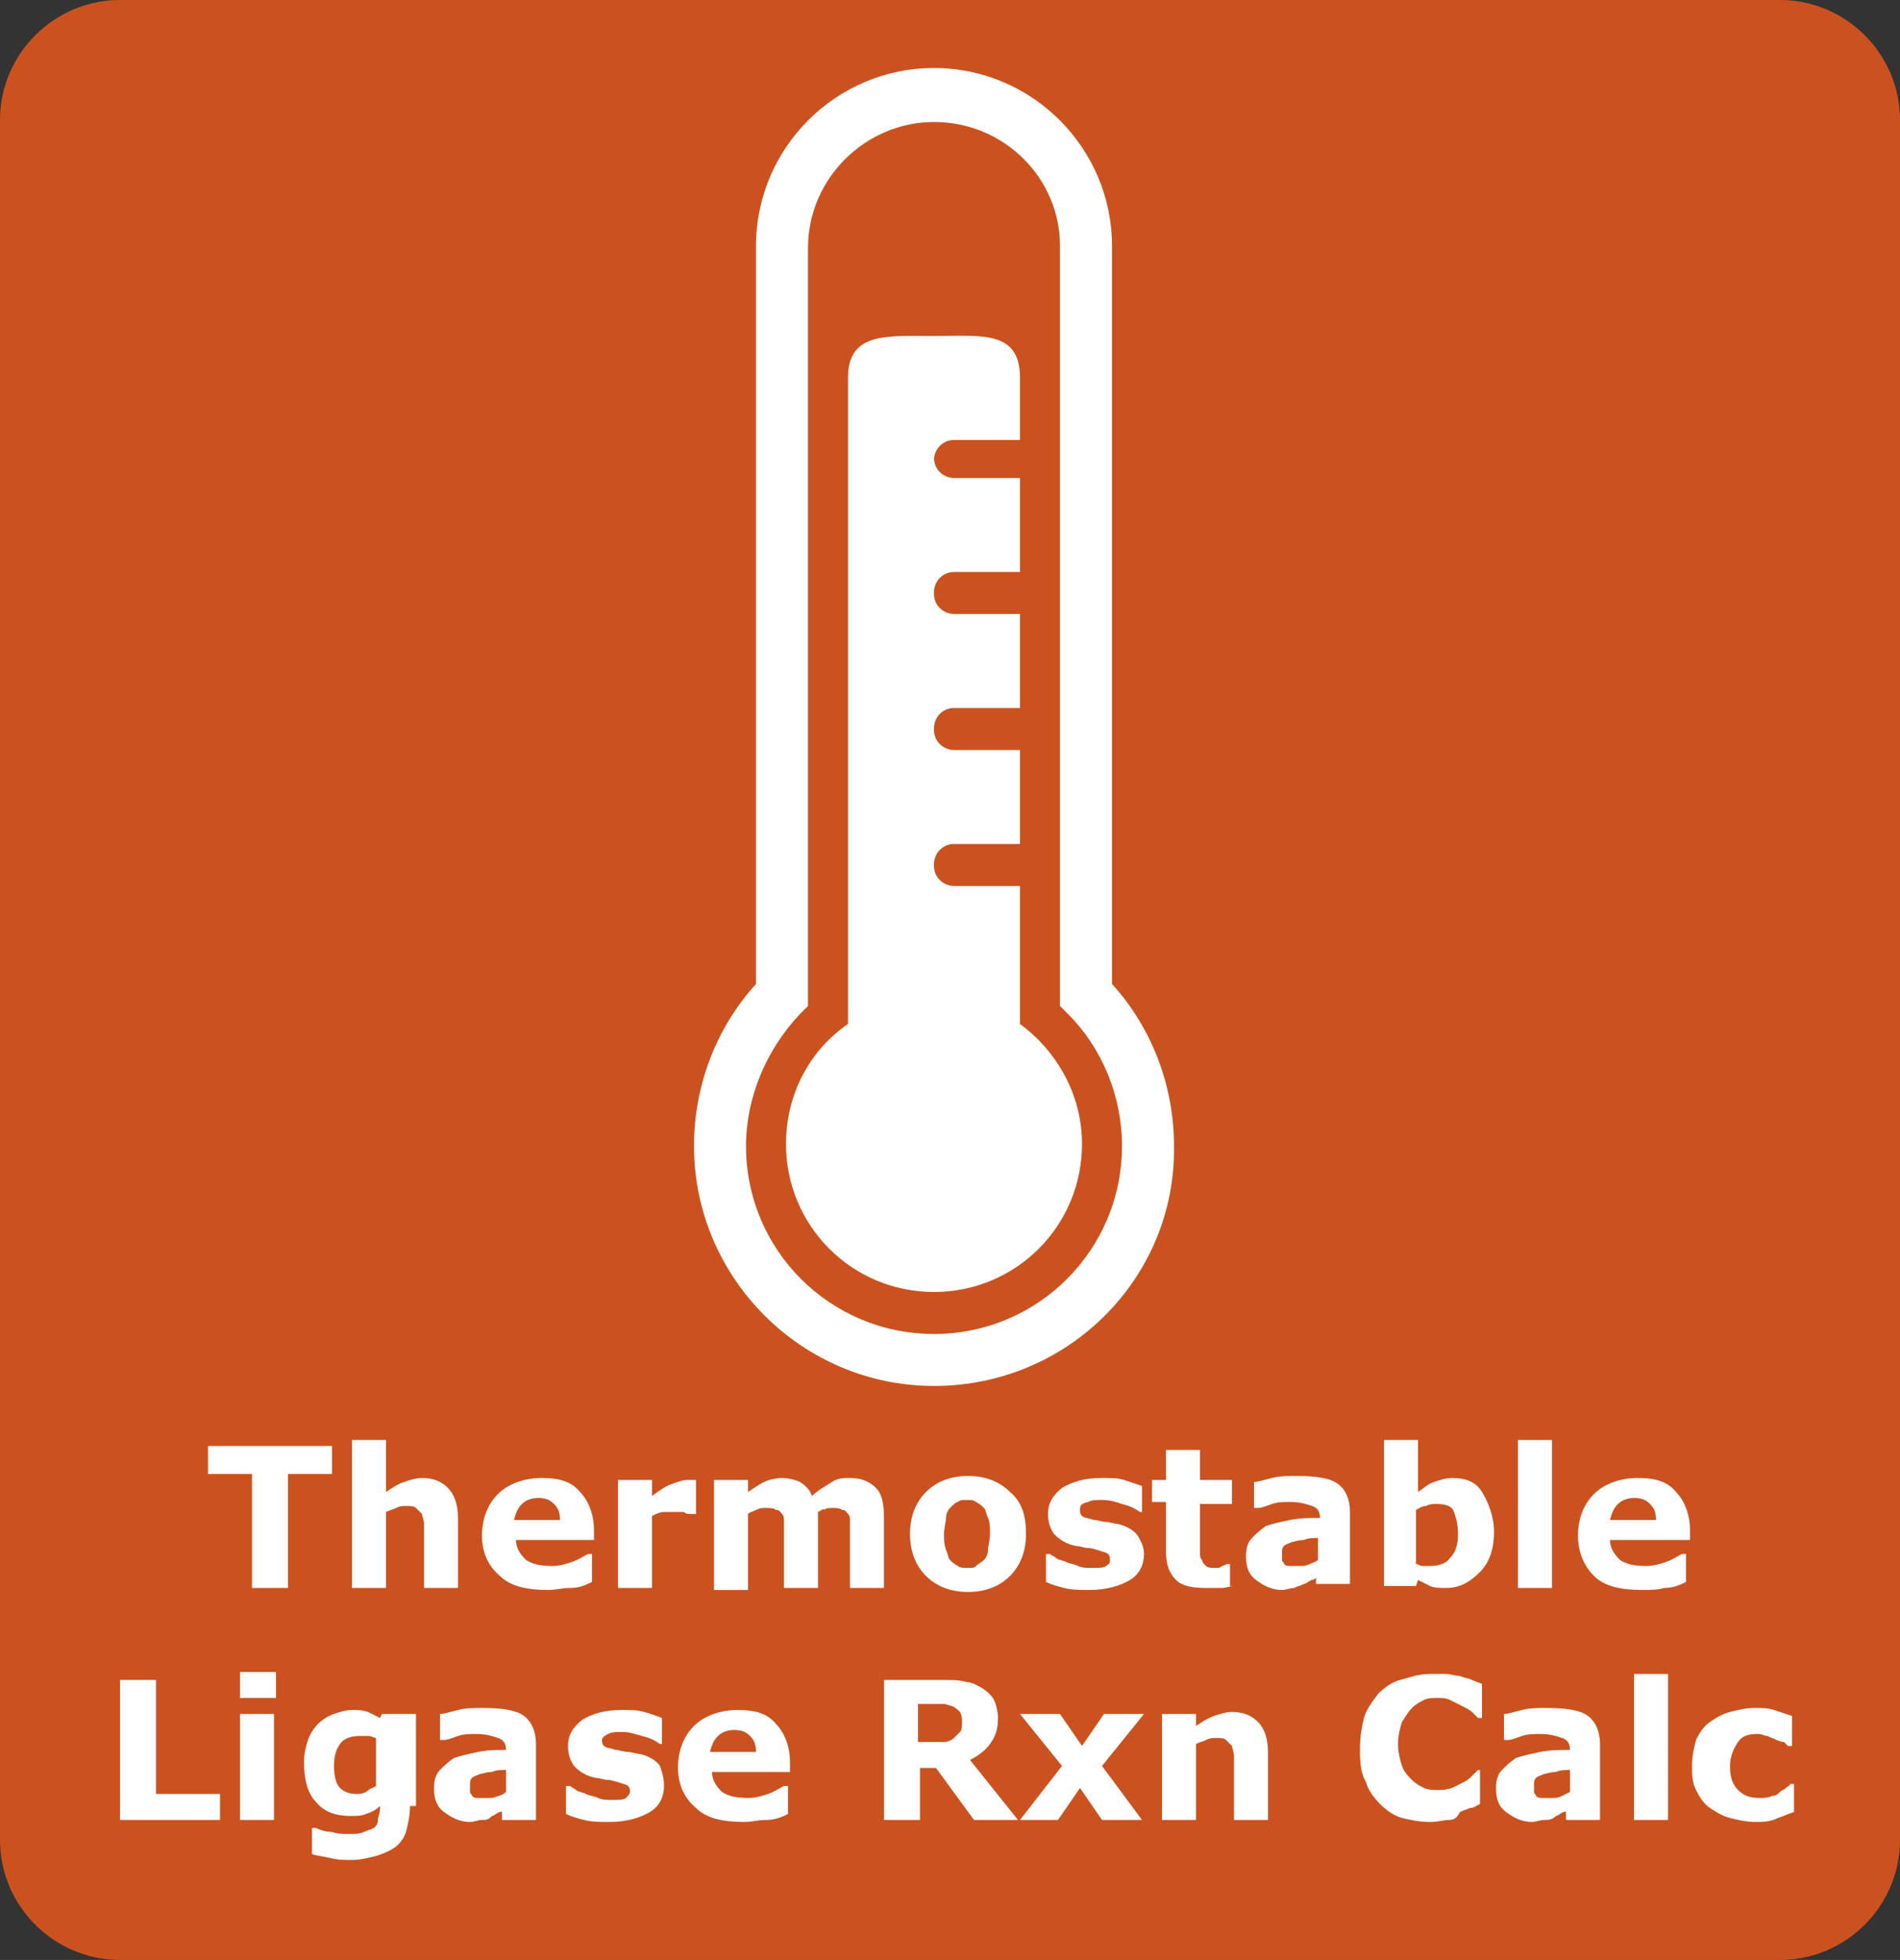 <?xml version="1.0" encoding="utf-8"?>
<!-- Generator: Adobe Illustrator 18.1.1, SVG Export Plug-In . SVG Version: 6.00 Build 0)  -->
<svg version="1.1" id="Layer_1" xmlns="http://www.w3.org/2000/svg" xmlns:xlink="http://www.w3.org/1999/xlink" x="0px" y="0px"
	 viewBox="0 0 95 98" enable-background="new 0 0 95 98" xml:space="preserve">
<rect x="0" y="0" width="95" height="98" fill="#333333" stroke="none"/>
<g>
	<path fill="#CB521E" d="M95,92c0,3.3-2.7,6-6,6H6c-3.3,0-6-2.7-6-6V6c0-3.3,2.7-6,6-6h83c3.3,0,6,2.7,6,6V92z"/>
</g>
<g>
	<g>
		<path fill="#FFFFFF" d="M16.6,73.7h-2.2v5.7h-1.8v-5.7h-2.2v-1.4h6.2V73.7z"/>
		<path fill="#FFFFFF" d="M22.9,79.4h-1.7v-2.6c0-0.2,0-0.4,0-0.6c0-0.2-0.1-0.4-0.1-0.5c-0.1-0.1-0.2-0.2-0.3-0.3s-0.3-0.1-0.5-0.1
			c-0.2,0-0.3,0-0.5,0.1c-0.2,0.1-0.3,0.1-0.5,0.2v3.8h-1.7V72h1.7v2.6c0.3-0.2,0.6-0.4,0.9-0.5s0.6-0.2,0.9-0.2
			c0.6,0,1,0.2,1.3,0.5c0.3,0.3,0.5,0.8,0.5,1.5V79.4z"/>
		<path fill="#FFFFFF" d="M29.7,77h-3.9c0,0.4,0.2,0.7,0.5,1c0.3,0.2,0.7,0.3,1.3,0.3c0.4,0,0.7-0.1,1-0.2c0.3-0.1,0.6-0.3,0.8-0.4
			h0.2v1.4c-0.4,0.2-0.7,0.3-1.1,0.3s-0.7,0.1-1.1,0.1c-1.1,0-1.9-0.2-2.4-0.7c-0.6-0.5-0.9-1.2-0.9-2c0-0.9,0.3-1.6,0.8-2.1
			s1.3-0.8,2.2-0.8c0.9,0,1.5,0.2,1.9,0.7c0.4,0.4,0.7,1.1,0.7,1.9V77z M28,76c0-0.4-0.1-0.6-0.3-0.8c-0.2-0.2-0.4-0.3-0.8-0.3
			c-0.3,0-0.6,0.1-0.8,0.3c-0.2,0.2-0.3,0.4-0.4,0.8H28z"/>
		<path fill="#FFFFFF" d="M34.7,75.7h-0.2c-0.1,0-0.2,0-0.3-0.1c-0.2,0-0.3,0-0.4,0c-0.2,0-0.5,0-0.6,0c-0.2,0-0.4,0.1-0.6,0.2v3.6
			h-1.7V74h1.7v0.8c0.4-0.3,0.7-0.5,1-0.6s0.5-0.2,0.8-0.2c0.1,0,0.1,0,0.2,0s0.1,0,0.2,0V75.7z"/>
		<path fill="#FFFFFF" d="M40.9,75.6v3.8h-1.7v-2.6c0-0.3,0-0.5,0-0.7c0-0.2,0-0.3-0.1-0.4c-0.1-0.1-0.1-0.2-0.3-0.2
			c-0.1-0.1-0.3-0.1-0.5-0.1c-0.2,0-0.3,0-0.5,0.1s-0.3,0.1-0.4,0.2v3.8h-1.7V74h1.7v0.6c0.3-0.2,0.6-0.4,0.8-0.5s0.6-0.2,0.9-0.2
			c0.3,0,0.7,0.1,0.9,0.2c0.3,0.2,0.5,0.4,0.6,0.7c0.3-0.3,0.7-0.5,1-0.7c0.3-0.2,0.6-0.2,0.9-0.2c0.6,0,1,0.2,1.3,0.5
			s0.4,0.8,0.4,1.5v3.5h-1.7v-2.6c0-0.3,0-0.5,0-0.7c0-0.2,0-0.3-0.1-0.4c-0.1-0.1-0.1-0.2-0.3-0.2c-0.1-0.1-0.3-0.1-0.5-0.1
			c-0.1,0-0.3,0-0.4,0.1C41.2,75.4,41.1,75.5,40.9,75.6z"/>
		<path fill="#FFFFFF" d="M51.3,76.7c0,0.9-0.3,1.6-0.8,2.1c-0.5,0.5-1.2,0.8-2.1,0.8c-0.9,0-1.6-0.3-2.1-0.8s-0.8-1.2-0.8-2.1
			c0-0.9,0.3-1.6,0.8-2.1c0.5-0.5,1.2-0.8,2.1-0.8c0.9,0,1.6,0.3,2.1,0.8C51.1,75.1,51.3,75.8,51.3,76.7z M49.2,78
			c0.1-0.1,0.2-0.3,0.2-0.5s0.1-0.5,0.1-0.8c0-0.3,0-0.6-0.1-0.8s-0.1-0.4-0.2-0.5c-0.1-0.1-0.2-0.2-0.4-0.3
			c-0.1-0.1-0.3-0.1-0.5-0.1c-0.2,0-0.3,0-0.4,0.1c-0.1,0-0.2,0.1-0.4,0.3c-0.1,0.1-0.2,0.3-0.2,0.5s-0.1,0.5-0.1,0.8
			c0,0.3,0,0.5,0.1,0.8c0.1,0.2,0.1,0.4,0.2,0.5c0.1,0.1,0.2,0.2,0.4,0.3c0.1,0.1,0.3,0.1,0.5,0.1c0.2,0,0.3,0,0.4-0.1
			S49.1,78.1,49.2,78z"/>
		<path fill="#FFFFFF" d="M57.2,77.7c0,0.5-0.2,1-0.7,1.3s-1.2,0.5-2,0.5c-0.5,0-0.9,0-1.3-0.1c-0.4-0.1-0.7-0.2-0.9-0.3v-1.4h0.2
			c0.1,0.1,0.2,0.1,0.3,0.2c0.1,0.1,0.3,0.1,0.5,0.2c0.2,0.1,0.4,0.1,0.6,0.2c0.2,0.1,0.5,0.1,0.7,0.1c0.3,0,0.6,0,0.7-0.1
			c0.2-0.1,0.2-0.2,0.2-0.3c0-0.1,0-0.2-0.1-0.3s-0.3-0.1-0.5-0.2c-0.1,0-0.3-0.1-0.5-0.1s-0.4-0.1-0.6-0.1
			c-0.5-0.1-0.8-0.3-1.1-0.6c-0.2-0.3-0.3-0.6-0.3-1c0-0.5,0.2-0.9,0.7-1.3c0.5-0.3,1.1-0.5,2-0.5c0.4,0,0.8,0,1.1,0.1
			s0.6,0.2,0.9,0.3v1.3h-0.1c-0.3-0.2-0.5-0.3-0.9-0.4c-0.3-0.1-0.6-0.2-1-0.2c-0.3,0-0.5,0-0.7,0.1C54,75.2,54,75.3,54,75.5
			c0,0.1,0,0.2,0.1,0.3s0.3,0.1,0.6,0.2c0.2,0,0.4,0.1,0.6,0.1c0.2,0,0.4,0.1,0.6,0.1c0.4,0.1,0.8,0.3,1,0.6
			C57,77,57.2,77.3,57.2,77.7z"/>
		<path fill="#FFFFFF" d="M61.7,79.3c-0.2,0-0.4,0.1-0.6,0.1c-0.2,0-0.5,0-0.8,0c-0.7,0-1.2-0.1-1.5-0.4c-0.3-0.3-0.5-0.7-0.5-1.4
			v-2.5h-0.7V74h0.7v-1.5h1.7V74h1.6v1.2h-1.6v1.9c0,0.2,0,0.3,0,0.5s0,0.3,0.1,0.4c0,0.1,0.1,0.2,0.2,0.3s0.3,0.1,0.5,0.1
			c0.1,0,0.2,0,0.3-0.1c0.1,0,0.2-0.1,0.3-0.1h0.1V79.3z"/>
		<path fill="#FFFFFF" d="M65.9,78.8c-0.1,0.1-0.2,0.2-0.3,0.2s-0.3,0.2-0.4,0.2c-0.2,0.1-0.3,0.1-0.5,0.2c-0.2,0-0.4,0.1-0.6,0.1
			c-0.5,0-0.9-0.2-1.3-0.5s-0.5-0.7-0.5-1.2c0-0.4,0.1-0.7,0.3-0.9c0.2-0.2,0.4-0.4,0.7-0.6c0.3-0.1,0.7-0.2,1.2-0.3
			s0.9-0.1,1.5-0.1v0c0-0.3-0.1-0.5-0.4-0.6s-0.6-0.2-1.1-0.2c-0.3,0-0.6,0-0.9,0.1c-0.3,0.1-0.5,0.2-0.7,0.2h-0.2v-1.3
			c0.2,0,0.5-0.1,0.9-0.2c0.4-0.1,0.8-0.1,1.2-0.1c1,0,1.7,0.1,2.1,0.4s0.6,0.8,0.6,1.4v3.6h-1.7V78.8z M65.9,78v-1.1
			c-0.2,0-0.5,0-0.7,0.1c-0.3,0-0.5,0.1-0.6,0.1c-0.2,0.1-0.3,0.1-0.4,0.2c-0.1,0.1-0.1,0.2-0.1,0.4c0,0.1,0,0.2,0,0.3
			c0,0.1,0.1,0.1,0.1,0.2c0.1,0.1,0.2,0.1,0.3,0.1c0.1,0,0.3,0,0.5,0c0.2,0,0.3,0,0.5-0.1S65.8,78.1,65.9,78z"/>
		<path fill="#FFFFFF" d="M74.7,76.6c0,0.8-0.2,1.5-0.7,2c-0.5,0.5-1,0.8-1.7,0.8c-0.3,0-0.6,0-0.8-0.1c-0.2-0.1-0.4-0.2-0.6-0.3
			l-0.1,0.3h-1.6V72h1.7v2.6c0.3-0.2,0.5-0.4,0.8-0.5c0.3-0.1,0.6-0.2,0.9-0.2c0.7,0,1.2,0.2,1.5,0.7S74.7,75.8,74.7,76.6z
			 M72.9,76.7c0-0.5-0.1-0.8-0.2-1.1s-0.4-0.4-0.9-0.4c-0.2,0-0.3,0-0.5,0.1c-0.2,0-0.3,0.1-0.5,0.2v2.7c0.1,0,0.2,0.1,0.3,0.1
			c0.1,0,0.2,0,0.4,0c0.4,0,0.8-0.1,1-0.4C72.8,77.6,72.9,77.2,72.9,76.7z"/>
		<path fill="#FFFFFF" d="M77.6,79.4h-1.7V72h1.7V79.4z"/>
		<path fill="#FFFFFF" d="M84.4,77h-3.9c0,0.4,0.2,0.7,0.5,1c0.3,0.2,0.7,0.3,1.3,0.3c0.4,0,0.7-0.1,1-0.2c0.3-0.1,0.6-0.3,0.8-0.4
			h0.2v1.4c-0.4,0.2-0.7,0.3-1.1,0.3c-0.3,0.1-0.7,0.1-1.1,0.1c-1.1,0-1.9-0.2-2.4-0.7s-0.8-1.2-0.8-2c0-0.9,0.3-1.6,0.8-2.1
			s1.3-0.8,2.2-0.8c0.9,0,1.5,0.2,1.9,0.7c0.4,0.4,0.7,1.1,0.7,1.9V77z M82.8,76c0-0.4-0.1-0.6-0.3-0.8s-0.4-0.3-0.8-0.3
			c-0.3,0-0.6,0.1-0.8,0.3c-0.2,0.2-0.3,0.4-0.4,0.8H82.8z"/>
		<path fill="#FFFFFF" d="M11,91H6v-7h1.8v5.7H11V91z"/>
		<path fill="#FFFFFF" d="M13.8,84.9H12v-1.3h1.8V84.9z M13.8,91H12v-5.3h1.7V91z"/>
		<path fill="#FFFFFF" d="M20.5,90.3c0,0.5-0.1,0.9-0.2,1.3c-0.1,0.3-0.3,0.6-0.6,0.8c-0.3,0.2-0.6,0.3-0.9,0.4
			C18.4,92.9,18,93,17.6,93c-0.4,0-0.7,0-1.1-0.1s-0.7-0.1-0.9-0.2v-1.3h0.2c0.2,0.1,0.5,0.2,0.8,0.2c0.3,0.1,0.6,0.1,0.8,0.1
			c0.3,0,0.6,0,0.8-0.1c0.2-0.1,0.3-0.1,0.5-0.2c0.1-0.1,0.2-0.2,0.2-0.4c0-0.2,0.1-0.3,0.1-0.6v-0.1c-0.2,0.2-0.4,0.3-0.7,0.4
			c-0.2,0.1-0.5,0.1-0.8,0.1c-0.7,0-1.3-0.2-1.7-0.7c-0.4-0.4-0.6-1.1-0.6-2c0-0.4,0.1-0.8,0.2-1.1c0.1-0.3,0.3-0.6,0.5-0.8
			c0.2-0.2,0.5-0.4,0.8-0.5c0.3-0.1,0.6-0.2,0.9-0.2c0.3,0,0.5,0,0.8,0.1c0.2,0.1,0.4,0.2,0.6,0.3l0.1-0.2h1.7V90.3z M18.8,89.3
			v-2.4c-0.1,0-0.2-0.1-0.4-0.1c-0.1,0-0.3,0-0.4,0c-0.4,0-0.8,0.1-1,0.4c-0.2,0.3-0.3,0.6-0.3,1.1c0,0.5,0.1,0.9,0.3,1.1
			c0.2,0.2,0.5,0.3,0.8,0.3c0.2,0,0.3,0,0.5-0.1C18.5,89.4,18.7,89.4,18.8,89.3z"/>
		<path fill="#FFFFFF" d="M25.3,90.4c-0.1,0.1-0.2,0.2-0.3,0.2s-0.3,0.2-0.4,0.2C24.4,91,24.3,91,24.1,91c-0.2,0-0.4,0.1-0.6,0.1
			c-0.5,0-0.9-0.2-1.3-0.5s-0.5-0.7-0.5-1.2c0-0.4,0.1-0.7,0.3-0.9c0.2-0.2,0.4-0.4,0.7-0.6c0.3-0.1,0.7-0.2,1.2-0.3
			c0.5-0.1,0.9-0.1,1.4-0.1v0c0-0.3-0.1-0.5-0.4-0.6s-0.6-0.2-1.1-0.2c-0.3,0-0.6,0-0.9,0.1c-0.3,0.1-0.5,0.2-0.7,0.2h-0.2v-1.3
			c0.2,0,0.5-0.1,0.9-0.2c0.4-0.1,0.8-0.1,1.2-0.1c1,0,1.7,0.1,2.1,0.4s0.6,0.8,0.6,1.4V91h-1.7V90.4z M25.3,89.6v-1.1
			c-0.2,0-0.5,0-0.7,0.1c-0.3,0-0.5,0.1-0.6,0.1c-0.2,0.1-0.3,0.1-0.4,0.2s-0.1,0.2-0.1,0.4c0,0.1,0,0.2,0,0.3
			c0,0.1,0.1,0.1,0.1,0.2c0.1,0.1,0.2,0.1,0.3,0.1c0.1,0,0.3,0,0.5,0c0.2,0,0.3,0,0.5-0.1C25,89.8,25.2,89.7,25.3,89.6z"/>
		<path fill="#FFFFFF" d="M33.2,89.3c0,0.5-0.2,1-0.7,1.3c-0.5,0.3-1.2,0.5-2,0.5c-0.5,0-0.9,0-1.3-0.1c-0.4-0.1-0.7-0.2-0.9-0.3
			v-1.4h0.2c0.1,0.1,0.2,0.1,0.3,0.2c0.1,0.1,0.3,0.1,0.5,0.2c0.2,0.1,0.4,0.1,0.6,0.2c0.2,0.1,0.5,0.1,0.7,0.1c0.3,0,0.6,0,0.7-0.1
			s0.2-0.2,0.2-0.3c0-0.1,0-0.2-0.1-0.3s-0.3-0.1-0.5-0.2c-0.1,0-0.3-0.1-0.5-0.1s-0.4-0.1-0.6-0.1c-0.5-0.1-0.8-0.3-1.1-0.6
			c-0.2-0.3-0.3-0.6-0.3-1c0-0.5,0.2-0.9,0.7-1.3c0.5-0.3,1.1-0.5,2-0.5c0.4,0,0.8,0,1.1,0.1c0.4,0.1,0.6,0.2,0.9,0.3v1.3h-0.1
			c-0.3-0.2-0.5-0.3-0.9-0.4s-0.6-0.2-1-0.2c-0.3,0-0.5,0-0.7,0.1c-0.2,0.1-0.3,0.2-0.3,0.3c0,0.1,0,0.2,0.1,0.3s0.3,0.1,0.6,0.2
			c0.2,0,0.4,0.1,0.6,0.1c0.2,0,0.4,0.1,0.6,0.1c0.4,0.1,0.8,0.3,1,0.6C33.1,88.6,33.2,88.9,33.2,89.3z"/>
		<path fill="#FFFFFF" d="M39.5,88.6h-3.9c0,0.4,0.2,0.7,0.5,1c0.3,0.2,0.7,0.3,1.3,0.3c0.4,0,0.7-0.1,1-0.2
			c0.3-0.1,0.6-0.3,0.8-0.4h0.2v1.4c-0.4,0.2-0.7,0.3-1.1,0.3s-0.7,0.1-1.1,0.1c-1.1,0-1.9-0.2-2.4-0.7c-0.6-0.5-0.9-1.2-0.9-2
			c0-0.9,0.3-1.6,0.8-2.1s1.3-0.8,2.2-0.8c0.9,0,1.5,0.2,1.9,0.7c0.4,0.4,0.7,1.1,0.7,1.9V88.6z M37.8,87.6c0-0.4-0.1-0.6-0.3-0.8
			c-0.2-0.2-0.4-0.3-0.8-0.3c-0.3,0-0.6,0.1-0.8,0.3c-0.2,0.2-0.3,0.4-0.4,0.8H37.8z"/>
		<path fill="#FFFFFF" d="M50.9,91h-2.2l-1.9-2.6h-0.8V91h-1.8v-7h3c0.4,0,0.8,0,1.1,0.1c0.3,0,0.6,0.2,0.8,0.3
			c0.3,0.2,0.5,0.4,0.6,0.6s0.2,0.6,0.2,0.9c0,0.5-0.1,0.9-0.4,1.3c-0.2,0.3-0.6,0.6-1,0.8L50.9,91z M48.1,86.1c0-0.2,0-0.3-0.1-0.5
			c-0.1-0.1-0.2-0.2-0.4-0.3c-0.1,0-0.3-0.1-0.4-0.1s-0.4,0-0.6,0h-0.7v1.9h0.6c0.3,0,0.5,0,0.7,0c0.2,0,0.4-0.1,0.5-0.2
			c0.1-0.1,0.2-0.2,0.3-0.3S48.1,86.3,48.1,86.1z"/>
		<path fill="#FFFFFF" d="M57.1,91h-2L54,89.4L52.9,91h-1.9l2.1-2.7L51,85.7h2l1.1,1.6l1.1-1.6h2l-2.1,2.6L57.1,91z"/>
		<path fill="#FFFFFF" d="M63.4,91h-1.7v-2.6c0-0.2,0-0.4,0-0.6c0-0.2-0.1-0.4-0.1-0.5c-0.1-0.1-0.2-0.2-0.3-0.3s-0.3-0.1-0.5-0.1
			c-0.2,0-0.3,0-0.5,0.1c-0.2,0.1-0.3,0.1-0.5,0.2V91h-1.7v-5.3h1.7v0.6c0.3-0.2,0.6-0.4,0.9-0.5s0.6-0.2,0.9-0.2
			c0.6,0,1,0.2,1.3,0.5c0.3,0.3,0.5,0.8,0.5,1.5V91z"/>
		<path fill="#FFFFFF" d="M71.5,91.1c-0.5,0-1-0.1-1.4-0.2s-0.8-0.4-1.1-0.7c-0.3-0.3-0.6-0.7-0.7-1.1C68,88.6,68,88,68,87.4
			c0-0.6,0.1-1.1,0.2-1.5s0.4-0.8,0.7-1.2c0.3-0.3,0.7-0.6,1.1-0.7s0.9-0.3,1.5-0.3c0.3,0,0.6,0,0.8,0c0.2,0,0.5,0.1,0.7,0.1
			c0.2,0.1,0.4,0.1,0.6,0.2c0.2,0.1,0.3,0.1,0.5,0.2v1.7h-0.2c-0.1-0.1-0.2-0.2-0.3-0.3s-0.3-0.2-0.5-0.3c-0.2-0.1-0.4-0.2-0.6-0.3
			c-0.2-0.1-0.4-0.1-0.6-0.1c-0.3,0-0.5,0-0.7,0.1c-0.2,0.1-0.4,0.2-0.6,0.4c-0.2,0.2-0.3,0.4-0.5,0.7c-0.1,0.3-0.2,0.7-0.2,1.1
			c0,0.4,0.1,0.8,0.2,1.1c0.1,0.3,0.3,0.5,0.5,0.7c0.2,0.2,0.4,0.3,0.6,0.4c0.2,0.1,0.5,0.1,0.7,0.1c0.2,0,0.4,0,0.7-0.1
			c0.2-0.1,0.4-0.2,0.6-0.3c0.2-0.1,0.3-0.2,0.4-0.3c0.1-0.1,0.2-0.2,0.3-0.3H74v1.7c-0.2,0.1-0.3,0.2-0.5,0.2
			c-0.2,0.1-0.3,0.1-0.5,0.2C72.8,91,72.6,91,72.4,91S71.9,91.1,71.5,91.1z"/>
		<path fill="#FFFFFF" d="M78.5,90.4c-0.1,0.1-0.2,0.2-0.3,0.2s-0.3,0.2-0.4,0.2C77.6,91,77.4,91,77.2,91c-0.2,0-0.4,0.1-0.6,0.1
			c-0.5,0-0.9-0.2-1.3-0.5s-0.5-0.7-0.5-1.2c0-0.4,0.1-0.7,0.3-0.9c0.2-0.2,0.4-0.4,0.7-0.6c0.3-0.1,0.7-0.2,1.2-0.3
			s0.9-0.1,1.5-0.1v0c0-0.3-0.1-0.5-0.4-0.6s-0.6-0.2-1.1-0.2c-0.3,0-0.6,0-0.9,0.1c-0.3,0.1-0.5,0.2-0.7,0.2h-0.2v-1.3
			c0.2,0,0.5-0.1,0.9-0.2c0.4-0.1,0.8-0.1,1.2-0.1c1,0,1.7,0.1,2.1,0.4s0.6,0.8,0.6,1.4V91h-1.7V90.4z M78.5,89.6v-1.1
			c-0.2,0-0.5,0-0.7,0.1c-0.3,0-0.5,0.1-0.6,0.1c-0.2,0.1-0.3,0.1-0.4,0.2c-0.1,0.1-0.1,0.2-0.1,0.4c0,0.1,0,0.2,0,0.3
			c0,0.1,0.1,0.1,0.1,0.2c0.1,0.1,0.2,0.1,0.3,0.1c0.1,0,0.3,0,0.5,0c0.2,0,0.3,0,0.5-0.1S78.3,89.7,78.5,89.6z"/>
		<path fill="#FFFFFF" d="M83.4,91h-1.7v-7.3h1.7V91z"/>
		<path fill="#FFFFFF" d="M87.8,91.1c-0.5,0-0.9-0.1-1.3-0.2c-0.4-0.1-0.7-0.3-1-0.5c-0.3-0.2-0.5-0.5-0.7-0.9s-0.2-0.8-0.2-1.2
			c0-0.5,0.1-0.9,0.2-1.3c0.2-0.4,0.4-0.7,0.7-0.9c0.3-0.2,0.6-0.4,1-0.5c0.4-0.1,0.8-0.2,1.2-0.2c0.4,0,0.7,0,1,0.1
			c0.3,0.1,0.6,0.2,0.9,0.3v1.5h-0.2c-0.1-0.1-0.1-0.1-0.2-0.2C89,87.1,88.9,87,88.8,87c-0.1-0.1-0.3-0.1-0.4-0.2
			c-0.2,0-0.3-0.1-0.5-0.1c-0.5,0-0.8,0.1-1,0.4c-0.2,0.3-0.4,0.7-0.4,1.2c0,0.5,0.1,0.9,0.4,1.2s0.6,0.4,1.1,0.4
			c0.2,0,0.4,0,0.6-0.1c0.2,0,0.3-0.1,0.4-0.2c0.1-0.1,0.2-0.1,0.3-0.2s0.2-0.1,0.2-0.2h0.2v1.4c-0.3,0.1-0.5,0.2-0.8,0.3
			C88.5,91.1,88.1,91.1,87.8,91.1z"/>
	</g>
</g>
<g>
	<path fill="#FFFFFF" d="M46.7,69.3c-6.6,0-12-5.4-12-12c0-3,1.1-5.9,3.1-8.1V12.3c0-4.9,4-8.9,8.9-8.9s8.9,4,8.9,8.9v36.9
		c2,2.2,3.1,5.1,3.1,8.1C58.8,63.9,53.4,69.3,46.7,69.3z M46.7,6.1c-3.4,0-6.3,2.8-6.3,6.3v37.9l-0.4,0.4c-1.7,1.8-2.7,4.2-2.7,6.6
		c0,5.2,4.2,9.4,9.4,9.4s9.4-4.2,9.4-9.4c0-2.5-1-4.9-2.7-6.6L53,50.3V12.3C53,8.9,50.2,6.1,46.7,6.1z"/>
</g>
<path fill="#FFFFFF" d="M51,51.2v-6.9h-3.3c-0.5,0-1-0.4-1-1v-0.1c0-0.5,0.4-1,1-1H51v-4.7h-3.3c-0.5,0-1-0.4-1-1v-0.1
	c0-0.5,0.4-1,1-1H51v-4.7h-3.3c-0.5,0-1-0.4-1-1v-0.1c0-0.5,0.4-1,1-1H51v-4.7h-3.3c-0.5,0-1-0.4-1-1V23c0-0.5,0.4-1,1-1H51v-3.1
	c0-2.4-1.9-2.1-4.3-2.1c-2.4,0-4.3-0.2-4.3,2.1v32.3c-1.9,1.3-3.1,3.5-3.1,6c0,4.1,3.3,7.4,7.4,7.4s7.4-3.3,7.4-7.4
	C54.1,54.8,52.9,52.6,51,51.2z"/>
<g>
</g>
<g>
</g>
<g>
</g>
<g>
</g>
<g>
</g>
<g>
</g>
</svg>
